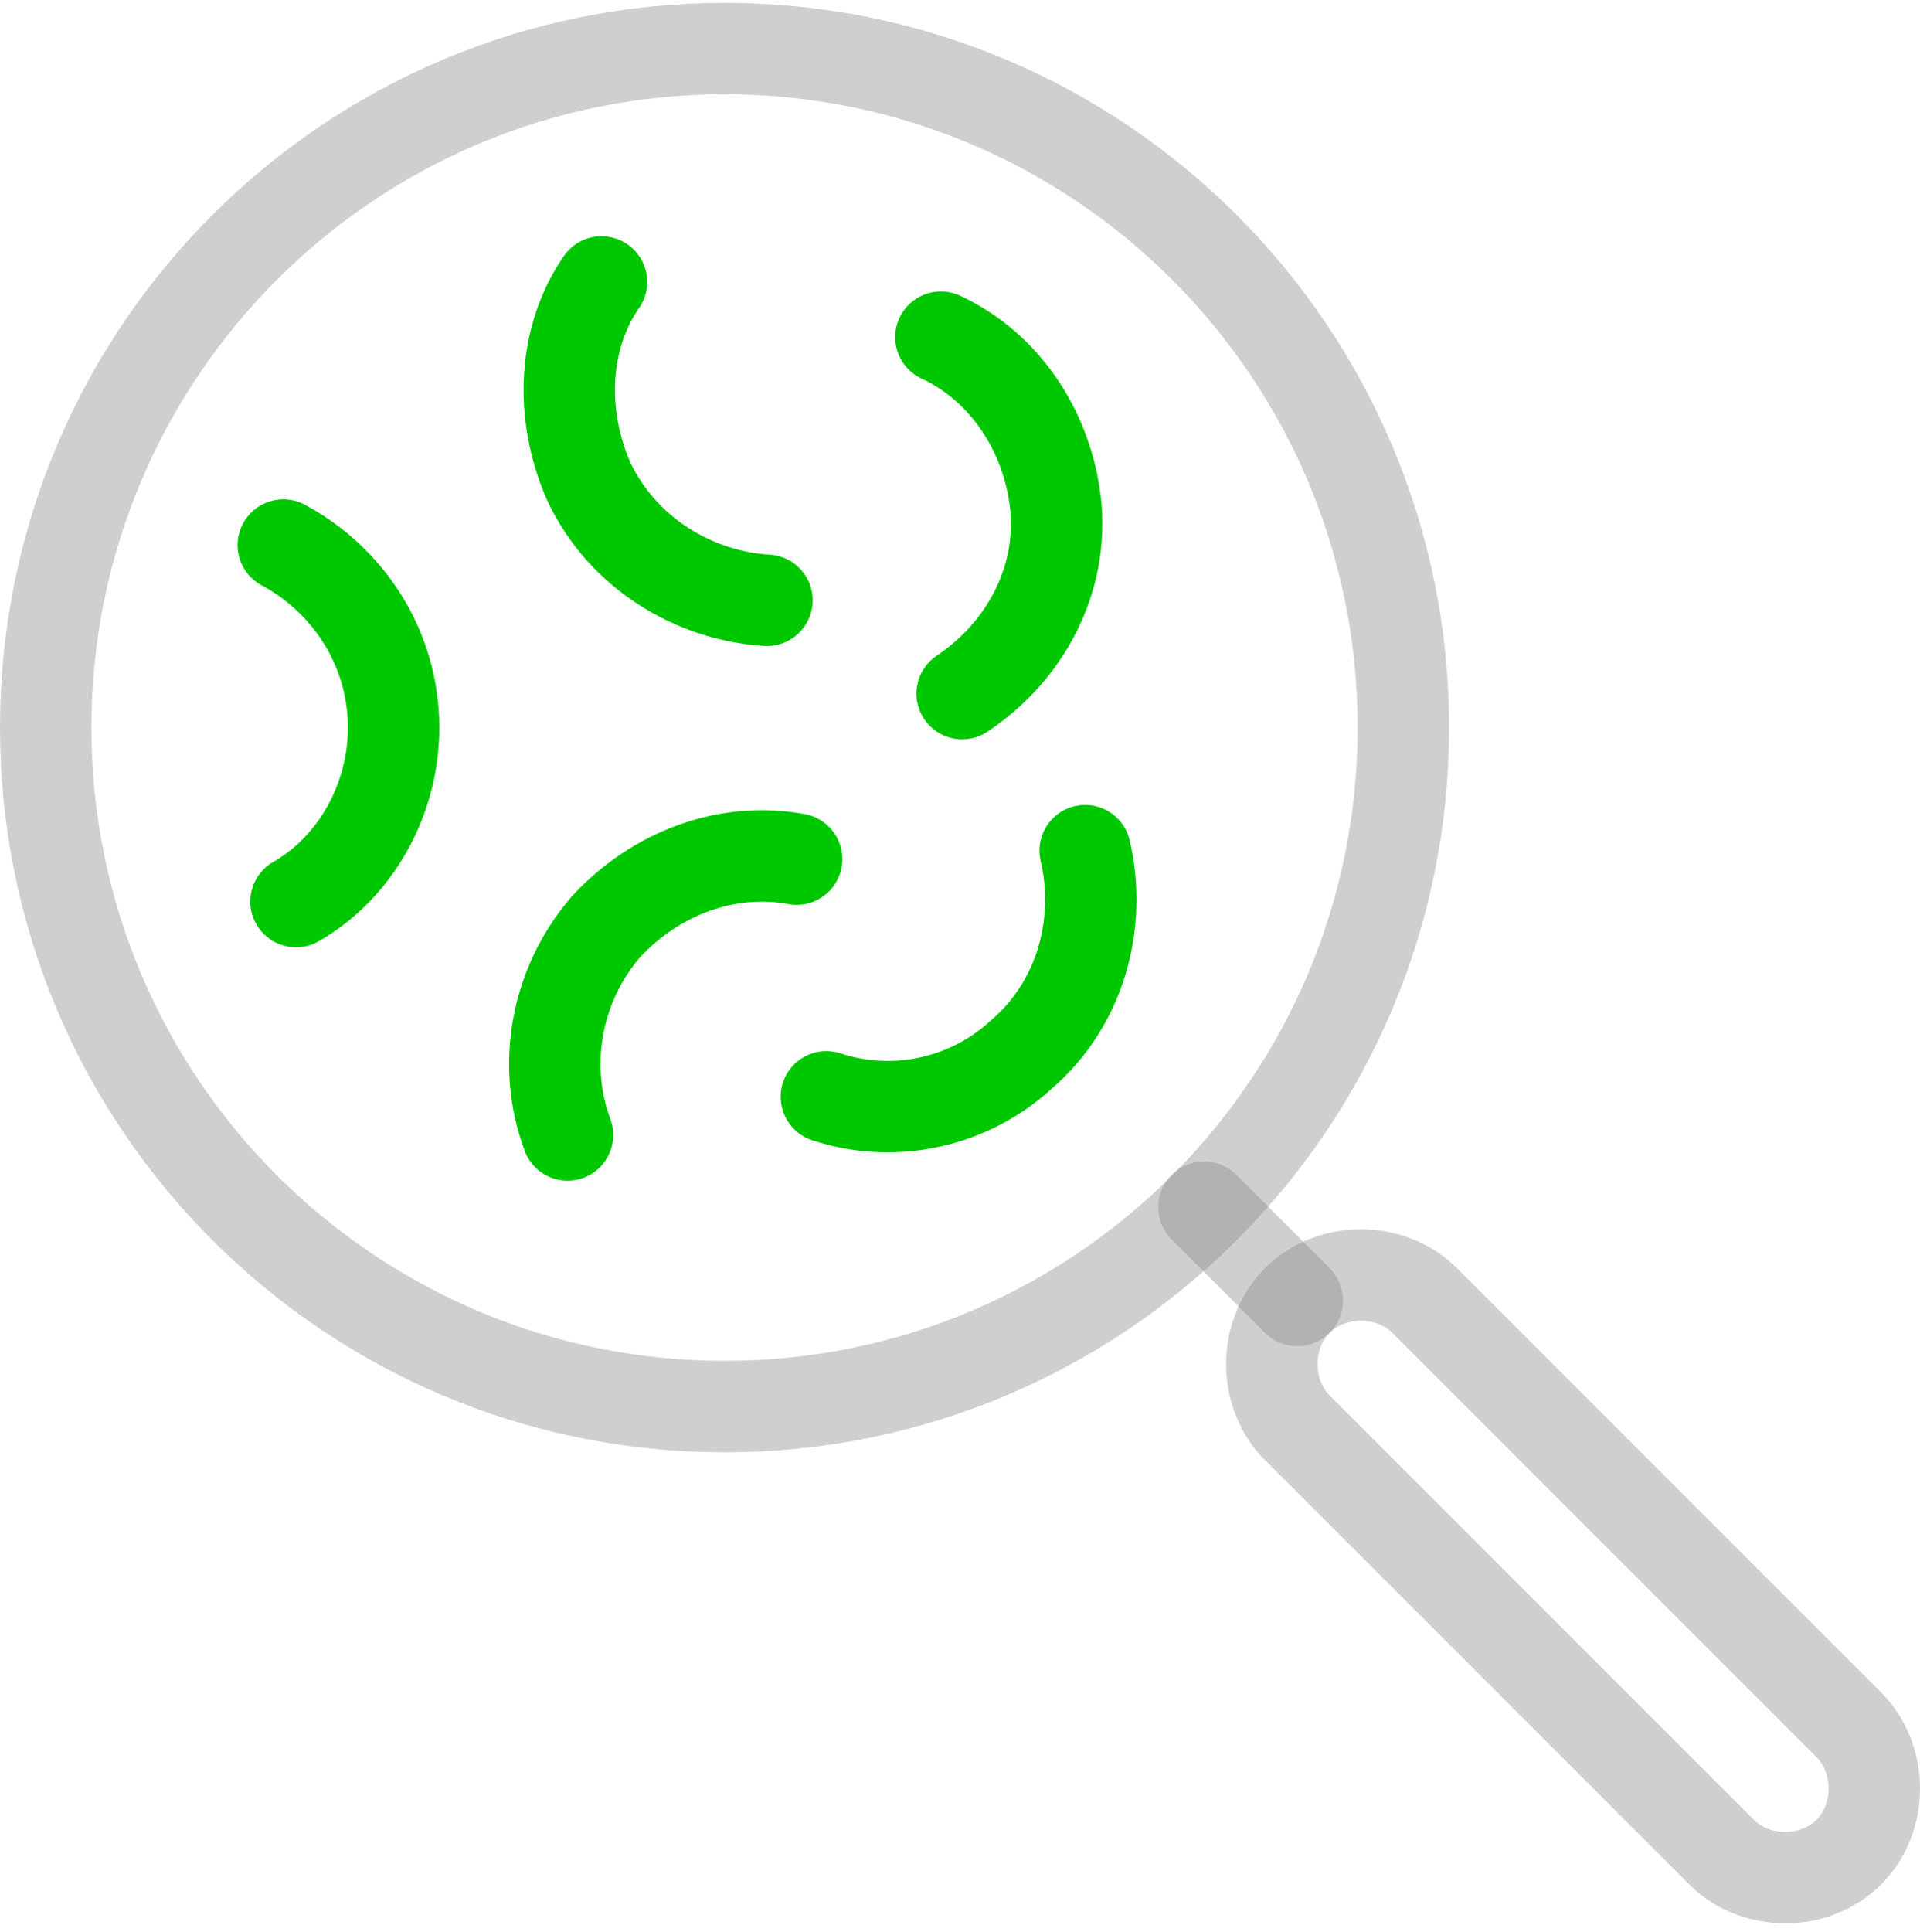 <svg width="168" height="169" viewBox="0 0 168 169" fill="none" xmlns="http://www.w3.org/2000/svg">
<path d="M63.397 123.044C96.201 123.044 122.794 96.451 122.794 63.647C122.794 30.843 96.201 4.25 63.397 4.25C30.593 4.25 4 30.843 4 63.647C4 96.451 30.593 123.044 63.397 123.044Z" stroke="#888888" stroke-opacity="0.4" stroke-width="8" stroke-miterlimit="10" stroke-linecap="round" stroke-linejoin="round"/>
<path d="M113.513 113.763C110.543 116.733 110.543 121.93 113.513 124.9L150.636 162.023C153.606 164.992 158.803 164.992 161.773 162.023C164.743 159.053 164.743 153.856 161.773 150.886L124.65 113.763C121.68 110.793 116.483 110.793 113.513 113.763Z" stroke="#888888" stroke-opacity="0.4" stroke-width="8" stroke-miterlimit="10" stroke-linecap="round" stroke-linejoin="round"/>
<path d="M113.513 113.763L105.346 105.596" stroke="#888888" stroke-opacity="0.4" stroke-width="8" stroke-miterlimit="10" stroke-linecap="round" stroke-linejoin="round"/>
<path d="M24.789 47.684C30.357 50.653 34.441 56.593 34.441 63.647C34.441 69.957 31.099 75.897 25.902 78.867" stroke="#00C800" stroke-width="8" stroke-miterlimit="10" stroke-linecap="round" stroke-linejoin="round"/>
<path d="M94.951 74.413C96.436 80.724 94.58 87.777 89.383 92.232C84.557 96.686 77.875 97.8 72.306 95.944" stroke="#00C800" stroke-width="8" stroke-miterlimit="10" stroke-linecap="round" stroke-linejoin="round"/>
<path d="M49.661 99.285C47.434 93.345 48.547 86.292 53.002 81.094C57.457 76.268 63.768 74.041 69.707 75.155" stroke="#00C800" stroke-width="8" stroke-miterlimit="10" stroke-linecap="round" stroke-linejoin="round"/>
<path d="M67.109 52.51C60.798 52.139 54.487 48.426 51.517 42.115C48.919 36.176 49.29 29.494 52.631 24.668" stroke="#00C800" stroke-width="8" stroke-miterlimit="10" stroke-linecap="round" stroke-linejoin="round"/>
<path d="M84.186 60.677C89.754 56.965 93.095 50.654 92.353 43.972C91.61 37.661 87.898 32.093 82.329 29.494" stroke="#00C800" stroke-width="8" stroke-miterlimit="10" stroke-linecap="round" stroke-linejoin="round"/>
</svg>
